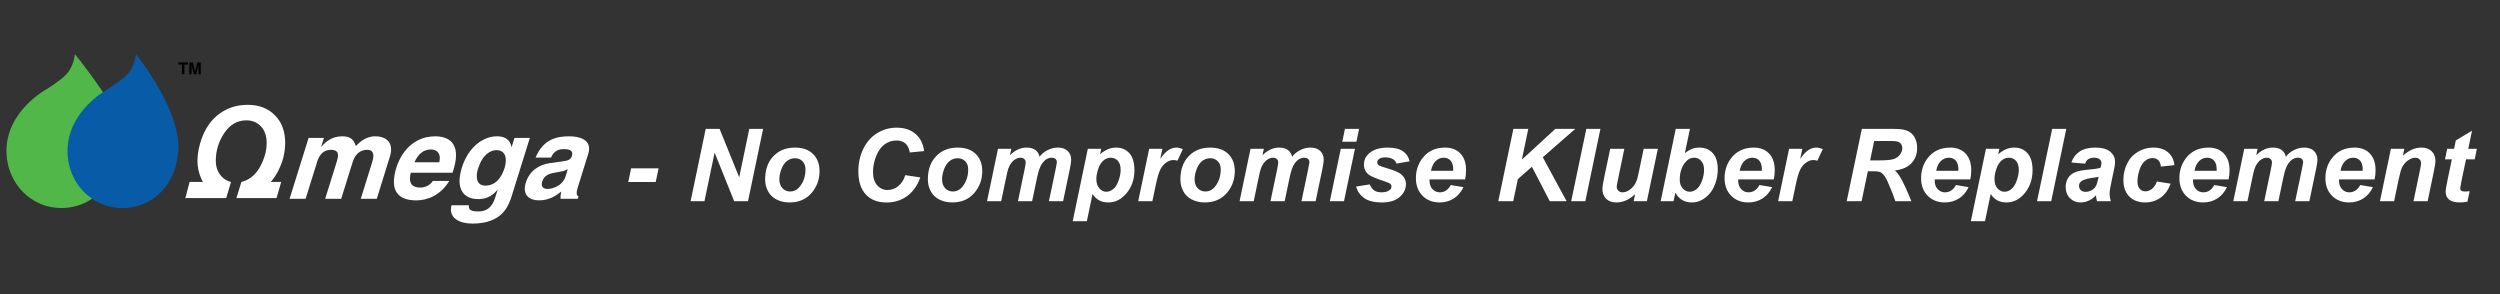 <?xml version="1.0" encoding="utf-8"?>
<!-- Generator: Adobe Illustrator 16.0.0, SVG Export Plug-In . SVG Version: 6.00 Build 0)  -->
<!DOCTYPE svg PUBLIC "-//W3C//DTD SVG 1.1//EN" "http://www.w3.org/Graphics/SVG/1.1/DTD/svg11.dtd">
<svg xmlns="http://www.w3.org/2000/svg" xmlns:xlink="http://www.w3.org/1999/xlink" version="1.1" id="Layer_1" x="0px" y="0px" width="841.458px" height="99px" viewBox="0 0 841.458 99" xml:space="preserve">
<rect x="0" y="0" width="841.458" height="99" fill="#333333" stroke="none"/>
<g>
	<path fill="#FFFFFF" d="M212.424,56.649h9.247l-0.963,4.599h-9.247L212.424,56.649z"/>
	<path fill="#FFFFFF" d="M251.77,67.723h-4.665l-6.574-16.353l-3.42,16.353h-4.665l5.08-24.338h4.682l6.591,16.286l3.403-16.286   h4.648L251.77,67.723z"/>
	<path fill="#FFFFFF" d="M257.531,60.401c0-3.265,0.921-5.868,2.764-7.811s4.264-2.914,7.263-2.914c2.601,0,4.632,0.717,6.093,2.15   s2.191,3.361,2.191,5.785c0,2.855-0.913,5.324-2.739,7.404c-1.826,2.081-4.272,3.121-7.338,3.121c-1.66,0-3.132-0.332-4.416-0.996   c-1.284-0.664-2.241-1.604-2.872-2.822C257.846,63.103,257.531,61.796,257.531,60.401z M271.111,56.998   c0-1.129-0.329-2.033-0.988-2.714c-0.658-0.681-1.508-1.021-2.548-1.021c-1.029,0-1.942,0.318-2.739,0.955   s-1.417,1.561-1.859,2.772c-0.443,1.212-0.664,2.327-0.664,3.345c0,1.262,0.343,2.264,1.029,3.005   c0.686,0.742,1.55,1.112,2.59,1.112c1.306,0,2.401-0.559,3.287-1.677C270.48,61.193,271.111,59.268,271.111,56.998z"/>
	<path fill="#FFFFFF" d="M304.712,58.957l5.047,0.764c-0.985,2.734-2.463,4.823-4.433,6.268s-4.277,2.166-6.923,2.166   c-2.978,0-5.305-0.896-6.98-2.689c-1.678-1.793-2.516-4.394-2.516-7.803c0-2.767,0.562-5.298,1.686-7.595   c1.123-2.297,2.681-4.054,4.673-5.271c1.992-1.217,4.161-1.826,6.508-1.826c2.634,0,4.765,0.706,6.392,2.117   s2.584,3.334,2.872,5.769l-4.798,0.465c-0.266-1.417-0.777-2.443-1.535-3.08c-0.759-0.636-1.769-0.955-3.03-0.955   c-1.384,0-2.676,0.421-3.876,1.262c-1.201,0.841-2.161,2.156-2.881,3.943s-1.079,3.572-1.079,5.354   c0,1.948,0.468,3.453,1.403,4.516c0.935,1.063,2.1,1.594,3.494,1.594c1.295,0,2.482-0.42,3.561-1.262   C303.376,61.852,304.181,60.606,304.712,58.957z"/>
	<path fill="#FFFFFF" d="M312.299,60.401c0-3.265,0.921-5.868,2.765-7.811c1.842-1.942,4.264-2.914,7.263-2.914   c2.601,0,4.632,0.717,6.093,2.15s2.191,3.361,2.191,5.785c0,2.855-0.913,5.324-2.739,7.404c-1.826,2.081-4.272,3.121-7.338,3.121   c-1.66,0-3.132-0.332-4.416-0.996s-2.241-1.604-2.872-2.822C312.615,63.103,312.299,61.796,312.299,60.401z M325.879,56.998   c0-1.129-0.329-2.033-0.987-2.714c-0.659-0.681-1.509-1.021-2.549-1.021c-1.029,0-1.942,0.318-2.739,0.955   s-1.417,1.561-1.859,2.772s-0.664,2.327-0.664,3.345c0,1.262,0.343,2.264,1.029,3.005c0.687,0.742,1.55,1.112,2.59,1.112   c1.306,0,2.401-0.559,3.287-1.677C325.248,61.193,325.879,59.268,325.879,56.998z"/>
	<path fill="#FFFFFF" d="M335.906,50.092h4.482l-0.448,2.142c1.749-1.704,3.586-2.557,5.512-2.557c1.328,0,2.352,0.277,3.071,0.83   c0.72,0.554,1.179,1.317,1.378,2.291c0.608-0.885,1.483-1.627,2.623-2.225s2.324-0.896,3.553-0.896   c1.405,0,2.501,0.377,3.287,1.129c0.786,0.753,1.179,1.749,1.179,2.988c0,0.609-0.155,1.66-0.465,3.154l-2.258,10.774h-4.765   l2.258-10.774c0.276-1.35,0.415-2.113,0.415-2.291c0-0.486-0.146-0.871-0.44-1.153c-0.293-0.282-0.732-0.424-1.319-0.424   c-1.185,0-2.241,0.626-3.171,1.876c-0.675,0.896-1.251,2.485-1.727,4.765l-1.677,8.002h-4.765l2.225-10.658   c0.255-1.229,0.382-2.025,0.382-2.391c0-0.465-0.157-0.847-0.474-1.146c-0.314-0.299-0.749-0.448-1.303-0.448   c-0.521,0-1.057,0.155-1.61,0.465c-0.554,0.311-1.038,0.736-1.452,1.278c-0.416,0.543-0.772,1.24-1.071,2.092   c-0.133,0.398-0.349,1.301-0.647,2.706l-1.693,8.102h-4.765L335.906,50.092z"/>
	<path fill="#FFFFFF" d="M366.138,50.092h4.516l-0.382,1.81c0.963-0.797,1.865-1.366,2.706-1.71   c0.841-0.343,1.743-0.515,2.706-0.515c1.849,0,3.334,0.637,4.458,1.909c1.123,1.273,1.685,3.171,1.685,5.694   c0,3.177-0.969,5.86-2.905,8.052c-1.66,1.871-3.625,2.806-5.894,2.806c-2.335,0-4.101-0.946-5.296-2.839l-1.909,9.147h-4.765   L366.138,50.092z M369.01,60.202c0,1.373,0.335,2.438,1.005,3.196c0.669,0.758,1.458,1.137,2.365,1.137   c0.786,0,1.544-0.284,2.274-0.854s1.337-1.517,1.817-2.839c0.482-1.322,0.723-2.549,0.723-3.678c0-1.316-0.315-2.326-0.946-3.029   s-1.434-1.055-2.407-1.055c-0.907,0-1.734,0.324-2.482,0.972c-0.746,0.647-1.325,1.6-1.734,2.855S369.01,59.262,369.01,60.202z"/>
	<path fill="#FFFFFF" d="M386.79,50.092h4.449l-0.714,3.42c1.66-2.557,3.459-3.835,5.396-3.835c0.687,0,1.422,0.172,2.208,0.515   l-1.826,3.901c-0.432-0.154-0.891-0.232-1.378-0.232c-0.819,0-1.652,0.311-2.498,0.93c-0.848,0.62-1.509,1.447-1.984,2.482   s-0.946,2.676-1.411,4.922l-1.162,5.528h-4.765L386.79,50.092z"/>
	<path fill="#FFFFFF" d="M397.299,60.401c0-3.265,0.921-5.868,2.765-7.811c1.842-1.942,4.264-2.914,7.263-2.914   c2.601,0,4.632,0.717,6.093,2.15s2.191,3.361,2.191,5.785c0,2.855-0.913,5.324-2.739,7.404c-1.826,2.081-4.272,3.121-7.338,3.121   c-1.66,0-3.132-0.332-4.416-0.996s-2.241-1.604-2.872-2.822C397.615,63.103,397.299,61.796,397.299,60.401z M410.879,56.998   c0-1.129-0.329-2.033-0.987-2.714c-0.659-0.681-1.509-1.021-2.549-1.021c-1.029,0-1.942,0.318-2.739,0.955   s-1.417,1.561-1.859,2.772s-0.664,2.327-0.664,3.345c0,1.262,0.343,2.264,1.029,3.005c0.687,0.742,1.55,1.112,2.59,1.112   c1.306,0,2.401-0.559,3.287-1.677C410.248,61.193,410.879,59.268,410.879,56.998z"/>
	<path fill="#FFFFFF" d="M420.906,50.092h4.482l-0.448,2.142c1.749-1.704,3.586-2.557,5.512-2.557c1.328,0,2.352,0.277,3.071,0.83   c0.72,0.554,1.179,1.317,1.378,2.291c0.608-0.885,1.483-1.627,2.623-2.225s2.324-0.896,3.553-0.896   c1.405,0,2.501,0.377,3.287,1.129c0.786,0.753,1.179,1.749,1.179,2.988c0,0.609-0.155,1.66-0.465,3.154l-2.258,10.774h-4.765   l2.258-10.774c0.276-1.35,0.415-2.113,0.415-2.291c0-0.486-0.146-0.871-0.44-1.153c-0.293-0.282-0.732-0.424-1.319-0.424   c-1.185,0-2.241,0.626-3.171,1.876c-0.675,0.896-1.251,2.485-1.727,4.765l-1.677,8.002h-4.765l2.225-10.658   c0.255-1.229,0.382-2.025,0.382-2.391c0-0.465-0.157-0.847-0.474-1.146c-0.314-0.299-0.749-0.448-1.303-0.448   c-0.521,0-1.057,0.155-1.61,0.465c-0.554,0.311-1.038,0.736-1.452,1.278c-0.416,0.543-0.772,1.24-1.071,2.092   c-0.133,0.398-0.349,1.301-0.647,2.706l-1.693,8.102h-4.765L420.906,50.092z"/>
	<path fill="#FFFFFF" d="M451.287,50.092h4.765l-3.686,17.631h-4.765L451.287,50.092z M452.682,43.385h4.765l-0.896,4.316h-4.765   L452.682,43.385z"/>
	<path fill="#FFFFFF" d="M456.434,62.792l4.615-0.73c0.409,0.975,0.919,1.663,1.527,2.067s1.438,0.605,2.49,0.605   c1.085,0,1.953-0.243,2.606-0.73c0.454-0.332,0.681-0.735,0.681-1.212c0-0.32-0.116-0.608-0.349-0.863   c-0.243-0.243-0.902-0.542-1.976-0.896c-2.878-0.951-4.659-1.704-5.346-2.258c-1.073-0.863-1.61-1.992-1.61-3.387   s0.521-2.595,1.561-3.603c1.45-1.405,3.603-2.108,6.458-2.108c2.269,0,3.984,0.415,5.146,1.245s1.898,1.954,2.208,3.37   l-4.399,0.764c-0.232-0.642-0.608-1.123-1.129-1.444c-0.708-0.432-1.561-0.647-2.557-0.647s-1.713,0.166-2.149,0.498   c-0.438,0.332-0.656,0.714-0.656,1.146c0,0.443,0.222,0.809,0.664,1.096c0.276,0.178,1.168,0.487,2.673,0.93   c2.324,0.676,3.879,1.34,4.665,1.992c1.106,0.919,1.66,2.025,1.66,3.32c0,1.672-0.703,3.121-2.108,4.35s-3.387,1.843-5.943,1.843   c-2.546,0-4.513-0.467-5.901-1.402C457.875,65.8,456.932,64.485,456.434,62.792z"/>
	<path fill="#FFFFFF" d="M493.123,60.385H481.17c-0.011,0.188-0.017,0.332-0.017,0.432c0,1.174,0.335,2.12,1.004,2.839   c0.67,0.72,1.486,1.079,2.449,1.079c1.583,0,2.816-0.818,3.702-2.457l4.267,0.714c-0.83,1.716-1.939,3.003-3.328,3.86   c-1.39,0.857-2.947,1.286-4.674,1.286c-2.368,0-4.294-0.749-5.777-2.249s-2.225-3.483-2.225-5.952c0-2.412,0.67-4.56,2.009-6.441   c1.826-2.545,4.433-3.818,7.819-3.818c2.158,0,3.874,0.667,5.146,2.001s1.909,3.201,1.909,5.603   C493.455,58.432,493.345,59.467,493.123,60.385z M489.106,57.479c0.011-0.21,0.017-0.37,0.017-0.481   c0-1.306-0.293-2.285-0.88-2.938c-0.587-0.652-1.372-0.979-2.357-0.979s-1.868,0.371-2.647,1.112   c-0.781,0.742-1.31,1.838-1.586,3.287H489.106z"/>
	<path fill="#FFFFFF" d="M504.296,67.723l5.08-24.338h5.014l-2.158,10.343l11.256-10.343h6.707l-10.924,9.546l8.019,14.792h-5.661   l-6.01-11.588l-4.731,4.134l-1.561,7.454H504.296z"/>
	<path fill="#FFFFFF" d="M528.833,67.723l5.097-24.338h4.748l-5.08,24.338H528.833z"/>
	<path fill="#FFFFFF" d="M541.965,50.092h4.765l-2.175,10.442c-0.266,1.251-0.398,2.031-0.398,2.341c0,0.51,0.188,0.946,0.564,1.312   s0.857,0.548,1.444,0.548c0.421,0,0.836-0.08,1.245-0.24s0.83-0.404,1.262-0.73s0.819-0.7,1.162-1.121   c0.343-0.42,0.664-0.974,0.963-1.66c0.21-0.509,0.438-1.339,0.681-2.49l1.76-8.4h4.765l-3.686,17.631h-4.449l0.498-2.391   c-1.948,1.871-4.067,2.806-6.358,2.806c-1.45,0-2.59-0.415-3.42-1.245s-1.245-1.942-1.245-3.337c0-0.608,0.188-1.82,0.564-3.636   L541.965,50.092z"/>
	<path fill="#FFFFFF" d="M558.948,67.723l5.08-24.338h4.781l-1.71,8.135c0.874-0.664,1.69-1.137,2.448-1.419   c0.759-0.283,1.586-0.424,2.482-0.424c1.859,0,3.348,0.623,4.466,1.868s1.677,3.058,1.677,5.437c0,1.605-0.263,3.163-0.789,4.674   c-0.525,1.511-1.229,2.739-2.107,3.686c-0.881,0.946-1.805,1.649-2.773,2.108c-0.968,0.459-1.983,0.688-3.046,0.688   c-2.523,0-4.377-1.106-5.562-3.32l-0.614,2.905H558.948z M565.373,60.534c0,1.185,0.335,2.147,1.005,2.889   c0.669,0.742,1.458,1.112,2.365,1.112c0.797,0,1.558-0.287,2.283-0.863c0.725-0.575,1.328-1.494,1.809-2.756   c0.482-1.262,0.723-2.534,0.723-3.818c0-1.25-0.324-2.232-0.971-2.946c-0.648-0.714-1.431-1.071-2.35-1.071   c-1.195,0-2.225,0.554-3.088,1.66C565.965,56.257,565.373,58.188,565.373,60.534z"/>
	<path fill="#FFFFFF" d="M597.016,60.385h-11.953c-0.011,0.188-0.017,0.332-0.017,0.432c0,1.174,0.335,2.12,1.004,2.839   c0.67,0.72,1.486,1.079,2.449,1.079c1.583,0,2.816-0.818,3.702-2.457l4.267,0.714c-0.83,1.716-1.939,3.003-3.328,3.86   c-1.39,0.857-2.947,1.286-4.674,1.286c-2.368,0-4.294-0.749-5.777-2.249s-2.225-3.483-2.225-5.952c0-2.412,0.67-4.56,2.009-6.441   c1.826-2.545,4.433-3.818,7.819-3.818c2.158,0,3.874,0.667,5.146,2.001s1.909,3.201,1.909,5.603   C597.348,58.432,597.238,59.467,597.016,60.385z M592.998,57.479c0.011-0.21,0.017-0.37,0.017-0.481   c0-1.306-0.293-2.285-0.88-2.938c-0.587-0.652-1.372-0.979-2.357-0.979s-1.868,0.371-2.647,1.112   c-0.781,0.742-1.31,1.838-1.586,3.287H592.998z"/>
	<path fill="#FFFFFF" d="M602.179,50.092h4.449l-0.714,3.42c1.66-2.557,3.459-3.835,5.396-3.835c0.687,0,1.422,0.172,2.208,0.515   l-1.826,3.901c-0.432-0.154-0.891-0.232-1.378-0.232c-0.819,0-1.652,0.311-2.498,0.93c-0.848,0.62-1.509,1.447-1.984,2.482   s-0.946,2.676-1.411,4.922l-1.162,5.528h-4.765L602.179,50.092z"/>
	<path fill="#FFFFFF" d="M626.583,67.723h-5.014l5.097-24.338h10.808c1.859,0,3.307,0.191,4.342,0.573   c1.034,0.382,1.87,1.082,2.506,2.1c0.637,1.019,0.955,2.252,0.955,3.702c0,2.07-0.62,3.777-1.859,5.122s-3.115,2.178-5.628,2.498   c0.642,0.576,1.245,1.334,1.81,2.274c1.118,1.904,2.363,4.594,3.735,8.068h-5.379c-0.432-1.372-1.278-3.514-2.54-6.425   c-0.687-1.571-1.417-2.628-2.191-3.171c-0.476-0.32-1.306-0.481-2.49-0.481h-2.042L626.583,67.723z M629.455,53.993h2.656   c2.689,0,4.474-0.16,5.354-0.481c0.879-0.32,1.568-0.824,2.066-1.511c0.498-0.686,0.747-1.405,0.747-2.158   c0-0.885-0.359-1.549-1.079-1.992c-0.442-0.266-1.4-0.398-2.872-0.398h-5.512L629.455,53.993z"/>
	<path fill="#FFFFFF" d="M663.156,60.385h-11.953c-0.011,0.188-0.017,0.332-0.017,0.432c0,1.174,0.335,2.12,1.004,2.839   c0.67,0.72,1.486,1.079,2.449,1.079c1.583,0,2.816-0.818,3.702-2.457l4.267,0.714c-0.83,1.716-1.939,3.003-3.328,3.86   c-1.39,0.857-2.947,1.286-4.674,1.286c-2.368,0-4.294-0.749-5.777-2.249s-2.225-3.483-2.225-5.952c0-2.412,0.67-4.56,2.009-6.441   c1.826-2.545,4.433-3.818,7.819-3.818c2.158,0,3.874,0.667,5.146,2.001s1.909,3.201,1.909,5.603   C663.489,58.432,663.378,59.467,663.156,60.385z M659.139,57.479c0.011-0.21,0.017-0.37,0.017-0.481   c0-1.306-0.293-2.285-0.88-2.938c-0.587-0.652-1.372-0.979-2.357-0.979s-1.868,0.371-2.647,1.112   c-0.781,0.742-1.31,1.838-1.586,3.287H659.139z"/>
	<path fill="#FFFFFF" d="M668.436,50.092h4.516l-0.382,1.81c0.963-0.797,1.865-1.366,2.706-1.71   c0.841-0.343,1.743-0.515,2.706-0.515c1.849,0,3.334,0.637,4.457,1.909c1.124,1.273,1.686,3.171,1.686,5.694   c0,3.177-0.969,5.86-2.905,8.052c-1.66,1.871-3.625,2.806-5.894,2.806c-2.335,0-4.101-0.946-5.296-2.839l-1.909,9.147h-4.765   L668.436,50.092z M671.308,60.202c0,1.373,0.335,2.438,1.004,3.196c0.67,0.758,1.459,1.137,2.366,1.137   c0.786,0,1.544-0.284,2.274-0.854s1.336-1.517,1.818-2.839c0.48-1.322,0.722-2.549,0.722-3.678c0-1.316-0.315-2.326-0.946-3.029   s-1.434-1.055-2.407-1.055c-0.907,0-1.735,0.324-2.481,0.972c-0.748,0.647-1.326,1.6-1.735,2.855S671.308,59.262,671.308,60.202z"/>
	<path fill="#FFFFFF" d="M685.635,67.723l5.097-24.338h4.748l-5.08,24.338H685.635z"/>
	<path fill="#FFFFFF" d="M701.838,55.089l-4.648-0.398c0.531-1.571,1.458-2.8,2.78-3.686c1.323-0.885,3.074-1.328,5.255-1.328   c2.269,0,3.945,0.457,5.03,1.37s1.627,2.028,1.627,3.345c0,0.531-0.047,1.096-0.141,1.693c-0.095,0.598-0.424,2.17-0.988,4.715   c-0.465,2.104-0.697,3.575-0.697,4.416c0,0.753,0.133,1.589,0.398,2.507h-4.632c-0.188-0.642-0.305-1.306-0.349-1.992   c-0.697,0.775-1.5,1.37-2.407,1.785s-1.82,0.622-2.739,0.622c-1.461,0-2.667-0.479-3.619-1.436s-1.428-2.188-1.428-3.694   c0-1.682,0.523-3.026,1.568-4.034c1.047-1.007,2.914-1.615,5.604-1.826c2.269-0.188,3.785-0.415,4.549-0.681   c0.199-0.664,0.299-1.195,0.299-1.594c0-0.509-0.205-0.935-0.614-1.278c-0.409-0.343-1.019-0.515-1.826-0.515   c-0.853,0-1.524,0.175-2.017,0.523C702.35,53.952,702.015,54.447,701.838,55.089z M706.37,59.505   c-0.288,0.078-0.67,0.149-1.146,0.216c-2.391,0.288-3.951,0.709-4.682,1.262c-0.521,0.398-0.78,0.936-0.78,1.61   c0,0.554,0.199,1.021,0.598,1.403s0.924,0.572,1.577,0.572c0.72,0,1.397-0.174,2.034-0.522c0.636-0.349,1.111-0.797,1.428-1.345   c0.314-0.548,0.595-1.403,0.838-2.565L706.37,59.505z"/>
	<path fill="#FFFFFF" d="M725.977,61.082l4.632,0.747c-0.764,2.059-1.893,3.625-3.387,4.698c-1.494,1.074-3.227,1.61-5.196,1.61   c-2.247,0-4.028-0.669-5.346-2.009c-1.317-1.339-1.976-3.182-1.976-5.528c0-1.914,0.398-3.724,1.195-5.429   c0.797-1.704,1.998-3.046,3.603-4.025s3.364-1.47,5.279-1.47c2.081,0,3.741,0.543,4.98,1.627c1.239,1.085,1.937,2.513,2.092,4.283   l-4.532,0.481c-0.11-0.984-0.412-1.71-0.904-2.175c-0.493-0.465-1.138-0.697-1.935-0.697c-0.919,0-1.776,0.344-2.573,1.029   c-0.797,0.687-1.408,1.713-1.834,3.08c-0.427,1.367-0.64,2.647-0.64,3.843c0,1.041,0.255,1.843,0.764,2.407   s1.146,0.847,1.909,0.847s1.5-0.276,2.208-0.83C725.025,63.02,725.578,62.189,725.977,61.082z"/>
	<path fill="#FFFFFF" d="M750.099,60.385h-11.953c-0.011,0.188-0.017,0.332-0.017,0.432c0,1.174,0.335,2.12,1.005,2.839   c0.669,0.72,1.485,1.079,2.448,1.079c1.583,0,2.816-0.818,3.702-2.457l4.267,0.714c-0.83,1.716-1.939,3.003-3.329,3.86   c-1.389,0.857-2.946,1.286-4.673,1.286c-2.368,0-4.294-0.749-5.777-2.249s-2.225-3.483-2.225-5.952c0-2.412,0.67-4.56,2.009-6.441   c1.826-2.545,4.433-3.818,7.819-3.818c2.158,0,3.874,0.667,5.146,2.001s1.909,3.201,1.909,5.603   C750.431,58.432,750.321,59.467,750.099,60.385z M746.081,57.479c0.011-0.21,0.017-0.37,0.017-0.481   c0-1.306-0.293-2.285-0.88-2.938c-0.587-0.652-1.372-0.979-2.357-0.979s-1.867,0.371-2.648,1.112   c-0.779,0.742-1.309,1.838-1.585,3.287H746.081z"/>
	<path fill="#FFFFFF" d="M755.378,50.092h4.482l-0.448,2.142c1.749-1.704,3.586-2.557,5.512-2.557c1.328,0,2.352,0.277,3.071,0.83   c0.72,0.554,1.179,1.317,1.378,2.291c0.608-0.885,1.483-1.627,2.623-2.225s2.324-0.896,3.553-0.896   c1.405,0,2.501,0.377,3.287,1.129c0.786,0.753,1.179,1.749,1.179,2.988c0,0.609-0.155,1.66-0.465,3.154l-2.258,10.774h-4.765   l2.258-10.774c0.276-1.35,0.415-2.113,0.415-2.291c0-0.486-0.146-0.871-0.439-1.153c-0.294-0.282-0.733-0.424-1.32-0.424   c-1.185,0-2.241,0.626-3.171,1.876c-0.675,0.896-1.251,2.485-1.727,4.765l-1.677,8.002h-4.765l2.225-10.658   c0.255-1.229,0.382-2.025,0.382-2.391c0-0.465-0.158-0.847-0.473-1.146c-0.316-0.299-0.75-0.448-1.304-0.448   c-0.521,0-1.057,0.155-1.61,0.465c-0.554,0.311-1.037,0.736-1.453,1.278c-0.414,0.543-0.771,1.24-1.07,2.092   c-0.133,0.398-0.349,1.301-0.647,2.706l-1.693,8.102h-4.765L755.378,50.092z"/>
	<path fill="#FFFFFF" d="M799.24,60.385h-11.953c-0.011,0.188-0.017,0.332-0.017,0.432c0,1.174,0.335,2.12,1.005,2.839   c0.669,0.72,1.485,1.079,2.448,1.079c1.583,0,2.816-0.818,3.702-2.457l4.267,0.714c-0.83,1.716-1.939,3.003-3.329,3.86   c-1.389,0.857-2.946,1.286-4.673,1.286c-2.368,0-4.294-0.749-5.777-2.249s-2.225-3.483-2.225-5.952c0-2.412,0.67-4.56,2.009-6.441   c1.826-2.545,4.433-3.818,7.819-3.818c2.158,0,3.874,0.667,5.146,2.001s1.909,3.201,1.909,5.603   C799.572,58.432,799.461,59.467,799.24,60.385z M795.222,57.479c0.011-0.21,0.017-0.37,0.017-0.481c0-1.306-0.293-2.285-0.88-2.938   c-0.587-0.652-1.372-0.979-2.357-0.979s-1.867,0.371-2.648,1.112c-0.779,0.742-1.309,1.838-1.585,3.287H795.222z"/>
	<path fill="#FFFFFF" d="M804.735,50.092h4.516l-0.465,2.291c1.129-0.974,2.183-1.668,3.163-2.083   c0.979-0.416,2.011-0.623,3.096-0.623c1.45,0,2.593,0.415,3.428,1.245c0.836,0.83,1.254,1.932,1.254,3.304   c0,0.62-0.183,1.793-0.548,3.52l-2.075,9.978h-4.765l2.092-10.011c0.31-1.494,0.465-2.385,0.465-2.673   c0-0.608-0.18-1.087-0.54-1.436c-0.359-0.349-0.86-0.523-1.502-0.523c-0.697,0-1.472,0.294-2.324,0.88   c-0.853,0.587-1.521,1.361-2.009,2.324c-0.354,0.687-0.753,2.087-1.195,4.2l-1.511,7.238h-4.765L804.735,50.092z"/>
	<path fill="#FFFFFF" d="M822.947,53.628l0.73-3.536h2.324l0.581-2.822l5.462-3.287l-1.278,6.109h2.905l-0.73,3.536h-2.922   l-1.544,7.388c-0.276,1.34-0.415,2.104-0.415,2.291c0,0.365,0.116,0.65,0.349,0.855s0.653,0.307,1.262,0.307   c0.21,0,0.736-0.038,1.577-0.116l-0.747,3.536c-0.819,0.166-1.66,0.249-2.523,0.249c-1.683,0-2.905-0.323-3.669-0.971   s-1.146-1.547-1.146-2.698c0-0.542,0.205-1.793,0.614-3.752l1.478-7.089H822.947z"/>
</g>
<g>
	<g>
		<g>
			<g>
				<defs>
					<rect id="SVGID_1_" x="0" width="544.666" height="99"/>
				</defs>
				<clipPath id="SVGID_2_">
					<use xlink:href="#SVGID_1_"/>
				</clipPath>
				<polygon clip-path="url(#SVGID_2_)" points="62.065,24.989 61.235,24.989 61.235,21.72 60.034,21.72 60.034,21.017       63.264,21.017 63.264,21.72 62.065,21.72     "/>
			</g>
		</g>
	</g>
	<g>
		<g>
			<g>
				<defs>
					<rect id="SVGID_3_" x="0" width="544.666" height="99"/>
				</defs>
				<clipPath id="SVGID_4_">
					<use xlink:href="#SVGID_3_"/>
				</clipPath>
				<polygon clip-path="url(#SVGID_4_)" points="67.568,24.989 66.793,24.989 66.793,21.669 66.781,21.669 66.04,24.989       65.226,24.989 64.501,21.669 64.49,21.669 64.49,24.989 63.717,24.989 63.717,21.017 64.929,21.017 65.646,24.149       65.658,24.149 66.366,21.017 67.568,21.017     "/>
			</g>
		</g>
	</g>
	<g>
		<g>
			<g>
				<defs>
					<rect id="SVGID_5_" x="0" width="544.666" height="99"/>
				</defs>
				<clipPath id="SVGID_6_">
					<use xlink:href="#SVGID_5_"/>
				</clipPath>
				<path clip-path="url(#SVGID_6_)" fill="#FFFFFF" d="M126.82,66.902h-5.39l3.883-12.438c0.946-3.042-0.09-4.043-1.67-4.043      c-2.695,0-4.208,1.771-4.966,4.198l-3.832,12.283h-5.39l3.844-12.323c0.541-1.733,1.299-4.158-1.938-4.158      c-2.541,0-3.902,1.771-4.599,4.004l-3.893,12.479h-5.395l6.396-20.485h5.155l-0.938,3.003h0.076      c1.112-1.347,3.301-3.542,6.921-3.542c2.965,0,3.976,1.078,4.676,3.271c1.008-0.998,3.218-3.271,6.49-3.271      c4.003,0,6.39,2.348,4.981,6.854L126.82,66.902z"/>
			</g>
		</g>
	</g>
	<g>
		<g>
			<g>
				<defs>
					<rect id="SVGID_7_" x="0" width="544.666" height="99"/>
				</defs>
				<clipPath id="SVGID_8_">
					<use xlink:href="#SVGID_7_"/>
				</clipPath>
				<path clip-path="url(#SVGID_8_)" fill="#FFFFFF" d="M151.22,60.895c-2.962,4.928-7.547,6.547-11.053,6.547      c-5.774,0-9.338-2.771-6.707-11.205c0.77-2.463,4.08-10.354,13.051-10.354c4.043,0,9.025,1.924,6.107,11.282l-0.305,0.962      h-14.053c-0.326,1.539-1.1,5.006,3.251,5.006c1.501,0,3.284-0.771,4.162-2.231h5.544L151.22,60.895L151.22,60.895z       M147.866,54.619c0.725-3.311-1.082-4.313-2.813-4.313c-2.542,0-4.393,1.614-5.545,4.313H147.866z"/>
			</g>
		</g>
	</g>
	<g>
		<g>
			<g>
				<defs>
					<rect id="SVGID_9_" x="0" width="544.666" height="99"/>
				</defs>
				<clipPath id="SVGID_10_">
					<use xlink:href="#SVGID_9_"/>
				</clipPath>
				<path clip-path="url(#SVGID_10_)" fill="#FFFFFF" d="M178.338,46.417l-6.054,19.405c-1.107,3.543-3.215,9.434-13.304,9.434      c-4.232,0-8.138-1.811-7.012-6.158h5.854c-0.095,1.037,0.006,2.078,3.122,2.078c2.89,0,4.708-1.387,5.739-4.695l0.771-2.467      l-0.058-0.076c-1.376,1.58-3.191,3.082-6.43,3.082c-4.926,0-7.744-3.429-5.514-10.592c2.212-7.083,7.298-10.549,11.802-10.549      c3.813,0,4.657,2.232,4.891,3.581h0.076l0.949-3.042L178.338,46.417L178.338,46.417z M163.395,62.475      c3.659,0,5.558-3.117,6.435-5.932c1.03-3.311,0.259-6.006-2.746-6.006c-2.002,0-4.691,1.462-6.185,6.236      C160.081,59.395,160.198,62.475,163.395,62.475"/>
			</g>
		</g>
	</g>
	<g>
		<g>
			<g>
				<defs>
					<rect id="SVGID_11_" x="0" width="544.666" height="99"/>
				</defs>
				<clipPath id="SVGID_12_">
					<use xlink:href="#SVGID_11_"/>
				</clipPath>
				<path clip-path="url(#SVGID_12_)" fill="#FFFFFF" d="M194.525,62.896c-0.756,2.426-0.384,2.965,0.197,3.193l-0.252,0.813h-5.814      c-0.01-0.965,0.013-1.271,0.257-2.428c-1.628,1.271-3.893,2.965-7.545,2.965c-3.087,0-5.699-1.731-4.38-5.967      c1.25-4.008,4.433-6.049,8.014-6.55l5.079-0.729c0.881-0.114,2.027-0.463,2.39-1.617c0.712-2.271-1.41-2.389-2.797-2.389      c-2.694,0-3.673,1.658-4.198,2.852h-5.2c2.574-6.275,7.201-7.161,11.401-7.161c2.886,0,7.884,0.886,6.311,5.931L194.525,62.896z       M191.113,56.93c-0.671,0.424-1.666,0.771-4.008,1.116c-2.105,0.347-3.921,0.847-4.619,3.08      c-0.589,1.888,0.695,2.465,1.735,2.465c2.385,0,5.293-1.542,6.074-4.045L191.113,56.93z"/>
			</g>
		</g>
	</g>
	<g>
		<g>
			<g>
				<defs>
					<rect id="SVGID_13_" x="0" width="544.666" height="99"/>
				</defs>
				<clipPath id="SVGID_14_">
					<use xlink:href="#SVGID_13_"/>
				</clipPath>
				<path clip-path="url(#SVGID_14_)" fill="#FFFFFF" d="M81.254,61.234c1.075-0.252,2.118-0.717,3.133-1.442      c1.553-1.108,2.836-2.793,3.848-5.048c1.016-2.254,1.521-4.449,1.521-6.587c0-2.387-0.64-4.257-1.924-5.617      c-1.28-1.357-2.915-2.037-4.901-2.037c-3.048,0-5.527,1.421-7.437,4.262c-1.909,2.839-2.864,5.958-2.864,9.348      c0,2.082,0.634,3.826,1.905,5.234c0.874,0.973,1.958,1.584,3.223,1.887l-1.623,5.427H62.39l1.432-5.427h4.492      c-0.242-0.404-0.464-0.82-0.646-1.258c-0.806-1.896-1.2-3.811-1.2-5.74c0-1.791,0.269-3.682,0.808-5.667      c0.701-2.663,1.773-4.971,3.216-6.929c1.439-1.957,3.26-3.507,5.451-4.644c2.19-1.139,4.688-1.708,7.486-1.708      c3.751,0,6.781,1.165,9.09,3.497c2.313,2.331,3.463,5.42,3.463,9.266c0,3.2-0.751,6.292-2.253,9.288      c-0.732,1.468-1.604,2.761-2.598,3.896h3.514l-1.563,5.428H79.575L81.254,61.234z"/>
			</g>
		</g>
	</g>
	<g>
		<g>
			<g>
				<defs>
					<rect id="SVGID_15_" x="0" width="544.666" height="99"/>
				</defs>
				<clipPath id="SVGID_16_">
					<use xlink:href="#SVGID_15_"/>
				</clipPath>
				<path clip-path="url(#SVGID_16_)" fill="#51B748" d="M34.639,31.009c-5.706-8.448-9.442-12.751-9.442-12.751      c-0.402,4.304-2.854,6.74-2.854,6.74c-1.499,1.754-6.354,4.849-6.354,4.849S1.66,37.292,2.188,51.6      c0.375,10.18,8.281,18.438,18.465,18.424c3.801-0.004,7.357-1.125,10.341-3.135"/>
			</g>
		</g>
	</g>
	<g>
		<g>
			<g>
				<defs>
					<rect id="SVGID_17_" x="0" width="544.666" height="99"/>
				</defs>
				<clipPath id="SVGID_18_">
					<use xlink:href="#SVGID_17_"/>
				</clipPath>
				<path clip-path="url(#SVGID_18_)" fill="#085CA7" d="M45.747,18.258c-0.403,4.304-2.856,6.739-2.856,6.739      c-1.5,1.755-6.354,4.85-6.354,4.85s-0.749,0.391-1.896,1.162c-3.879,2.6-12.312,9.552-11.902,20.591      c0.234,6.366,3.412,11.98,8.255,15.289c2.897,1.982,6.396,3.139,10.212,3.135c10.187-0.012,18.438-8.057,18.819-19.76      C60.484,36.183,45.747,18.258,45.747,18.258"/>
			</g>
		</g>
	</g>
</g>
</svg>
